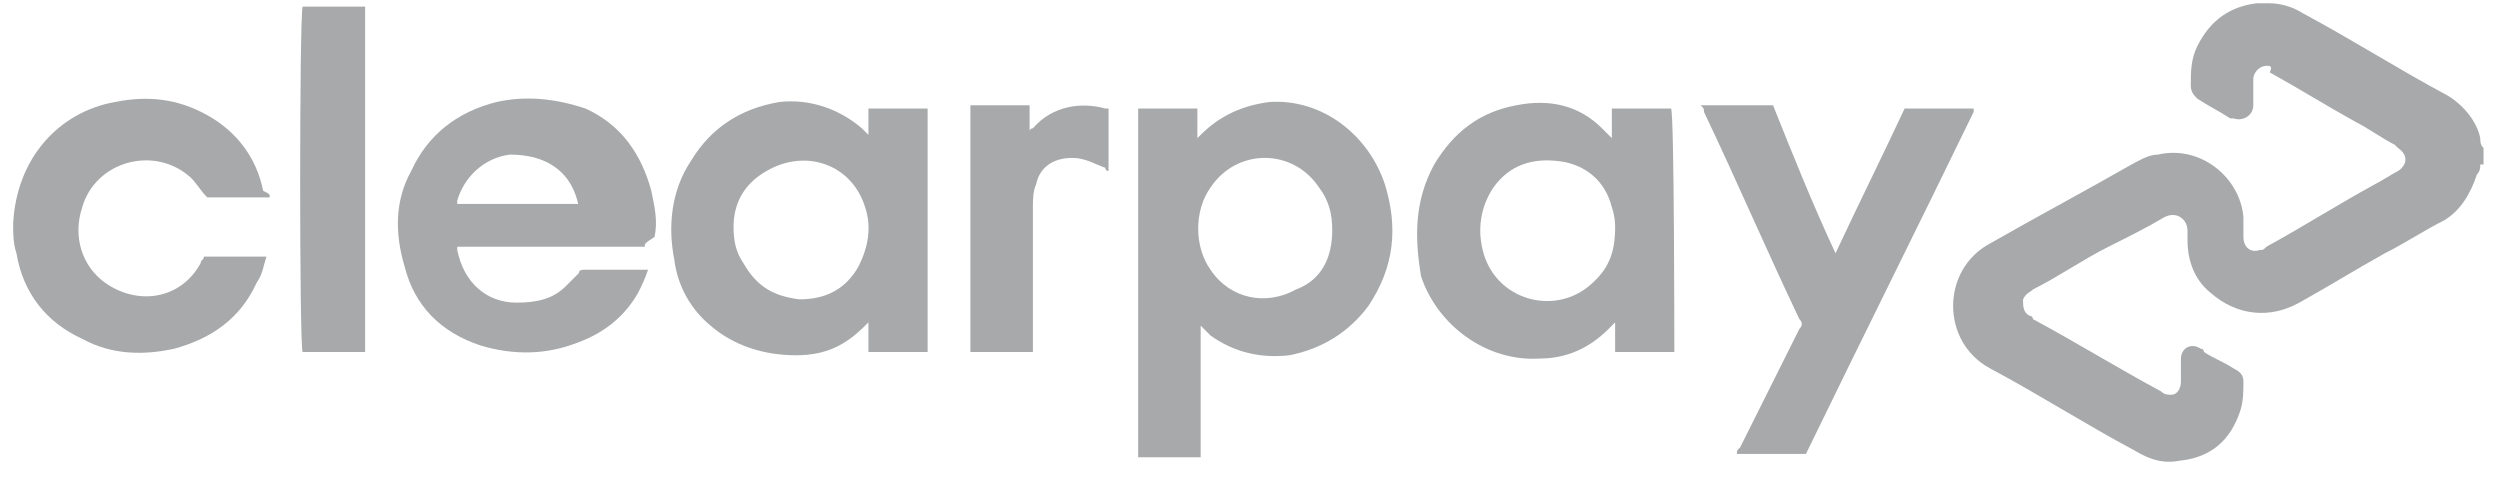 <svg xmlns="http://www.w3.org/2000/svg" fill="none" viewBox="0 0 76 15" height="15" width="76">
<path fill="#A7A9AA" d="M75.4 5C75.4 5.1 75.4 5.2 75.3 5.3C75.1 5.9 74.8 6.4 74.3 6.7C73.7 7 73.1 7.4 72.5 7.7C71.6 8.2 70.8 8.7 69.9 9.2C69 9.7 68 9.6 67.2 8.9C66.7 8.5 66.5 7.9 66.5 7.3C66.5 7.2 66.5 7.1 66.5 7C66.5 6.7 66.2 6.4 65.8 6.6C65.3 6.9 64.7 7.2 64.1 7.5C63.3 7.9 62.6 8.4 61.8 8.8C61.7 8.9 61.6 8.9 61.5 9.1C61.5 9.3 61.5 9.5 61.7 9.6C61.7 9.6 61.8 9.6 61.8 9.7C63.1 10.4 64.4 11.2 65.7 11.9C65.8 12 65.9 12 66 12C66.2 12 66.3 11.8 66.3 11.6C66.3 11.4 66.3 11.2 66.3 11.1C66.3 11 66.3 11 66.3 10.9C66.3 10.6 66.6 10.4 66.9 10.6C66.9 10.6 67 10.6 67 10.7C67.3 10.9 67.6 11 67.9 11.2C68.1 11.3 68.2 11.4 68.2 11.6C68.2 11.9 68.2 12.2 68.1 12.5C67.8 13.4 67.2 13.9 66.3 14C65.8 14.1 65.4 14 64.9 13.7C63.4 12.9 62 12 60.5 11.2C59 10.4 59 8.2 60.5 7.4C61.9 6.6 63.4 5.8 64.8 5C65 4.9 65.3 4.7 65.6 4.7C66.9 4.4 68.1 5.4 68.2 6.6C68.2 6.8 68.2 7 68.2 7.2C68.2 7.5 68.4 7.7 68.7 7.6C68.8 7.6 68.8 7.6 68.9 7.5C70 6.9 71.1 6.2 72.2 5.6C72.4 5.5 72.7 5.3 72.9 5.2C73.2 5 73.2 4.7 72.9 4.5L72.8 4.4C72.4 4.2 72 3.9 71.6 3.7C70.7 3.2 69.9 2.7 69 2.2C69.1 2 69 2 68.9 2C68.7 2 68.5 2.2 68.5 2.4C68.5 2.6 68.5 2.8 68.5 3C68.5 3.1 68.5 3.1 68.5 3.2C68.5 3.5 68.2 3.7 67.9 3.6C67.9 3.6 67.9 3.6 67.8 3.6C67.5 3.4 67.1 3.2 66.8 3C66.7 2.9 66.6 2.8 66.6 2.6C66.6 2.2 66.6 1.8 66.8 1.4C67.2 0.6 67.8 0.2 68.6 0.1H68.7H68.9C68.9 0.1 68.9 0.1 69 0.1C69.3 0.1 69.7 0.2 70 0.4C71.5 1.2 72.9 2.1 74.4 2.9C74.9 3.2 75.3 3.7 75.4 4.2C75.4 4.3 75.4 4.4 75.5 4.5V5H75.4Z"></path>
<path fill="#A7A9AA" d="M34.6 3.3H36.4V4.2C36.5 4.1 36.5 4.1 36.5 4.1C37.1 3.5 37.8 3.2 38.6 3.1C40.2 3 41.6 4.1 42.1 5.6C42.5 6.9 42.4 8.1 41.6 9.3C41 10.1 40.2 10.6 39.2 10.8C38.3 10.9 37.5 10.7 36.8 10.2C36.7 10.1 36.6 10 36.5 9.9C36.5 10.2 36.5 10.6 36.5 10.9C36.5 11.2 36.5 11.5 36.5 11.9V12.9V13.9H34.6V3.3ZM40.5 7C40.5 6.5 40.4 6.1 40.1 5.7C39.3 4.5 37.6 4.5 36.8 5.7C36.3 6.4 36.3 7.5 36.8 8.2C37.4 9.1 38.5 9.3 39.4 8.8C40.2 8.5 40.5 7.8 40.5 7Z"></path>
<path fill="#A7A9AA" d="M28.2 3.3V10.7C28.1 10.7 26.6 10.7 26.4 10.7V9.8C26.3 9.9 26.3 9.9 26.3 9.9C25.7 10.5 25.1 10.8 24.2 10.8C23.2 10.8 22.3 10.5 21.6 9.9C21 9.4 20.6 8.7 20.5 7.9C20.3 6.9 20.4 5.8 21 4.9C21.6 3.9 22.5 3.3 23.7 3.1C24.6 3 25.5 3.3 26.2 3.9C26.3 4 26.3 4 26.4 4.1V3.3H28.2ZM22.3 6.9C22.3 7.4 22.4 7.7 22.6 8C23 8.7 23.5 9 24.3 9.1C25.1 9.1 25.7 8.8 26.1 8.1C26.4 7.5 26.5 6.9 26.3 6.3C25.9 5 24.5 4.5 23.3 5.2C22.6 5.6 22.3 6.2 22.3 6.9Z"></path>
<path fill="#A7A9AA" d="M50.9 10.7H49.1V9.8C49 9.9 49 9.9 48.9 10C48.3 10.6 47.6 10.9 46.8 10.9C45.2 11 43.7 9.9 43.2 8.4C43 7.2 43 6.1 43.6 5C44.2 4 45 3.4 46.1 3.2C47.1 3 48 3.2 48.7 3.9C48.8 4 48.9 4.1 49 4.2V3.3C49.1 3.3 50.5 3.3 50.8 3.3C50.9 3.4 50.9 10.6 50.9 10.7ZM49.1 6.9C49.1 6.8 49.1 6.6 49 6.3C48.8 5.5 48.2 5 47.4 4.9C46.6 4.8 45.9 5 45.4 5.7C45 6.3 44.9 7 45.1 7.7C45.5 9.1 47.2 9.6 48.3 8.7C48.9 8.2 49.1 7.7 49.1 6.9Z"></path>
<path fill="#A7A9AA" d="M19.6 7.5H13.9V7.6C14.1 8.6 14.8 9.2 15.7 9.2C16.3 9.2 16.8 9.1 17.2 8.7C17.3 8.6 17.5 8.4 17.6 8.3C17.6 8.2 17.7 8.2 17.8 8.2C18.4 8.2 19 8.2 19.6 8.2H19.7C19.6 8.5 19.5 8.7 19.4 8.9C19 9.6 18.4 10.1 17.6 10.4C16.6 10.8 15.6 10.8 14.6 10.5C13.4 10.1 12.6 9.3 12.3 8.1C12 7.1 12 6.1 12.5 5.2C13 4.1 13.9 3.4 15.1 3.1C16 2.9 16.9 3 17.8 3.3C18.9 3.8 19.5 4.7 19.8 5.8C19.9 6.3 20 6.7 19.9 7.2C19.6 7.4 19.6 7.4 19.6 7.5ZM17.6 6.3C17.5 5.8 17.3 5.4 16.9 5.1C16.5 4.8 16 4.7 15.5 4.7C14.7 4.8 14.1 5.4 13.9 6.1C13.9 6.1 13.9 6.1 13.9 6.2H17.6V6.3Z"></path>
<path fill="#A7A9AA" d="M55.8 7.7C56.5 6.2 57.2 4.8 57.9 3.3C58.6 3.3 59.3 3.3 60 3.3C60 3.3 60 3.3 60 3.4C58.3 6.9 56.6 10.3 54.9 13.8H52.8C52.8 13.7 52.8 13.7 52.9 13.6C53.5 12.4 54.1 11.2 54.7 10C54.8 9.9 54.8 9.8 54.7 9.7C53.7 7.6 52.8 5.5 51.8 3.4C51.8 3.3 51.8 3.3 51.7 3.2H53.9C54.5 4.7 55.1 6.2 55.8 7.7Z"></path>
<path fill="#A7A9AA" d="M8.2 6H6.3C6.1 5.8 6 5.6 5.8 5.4C4.7 4.4 2.9 4.9 2.5 6.3C2.2 7.2 2.5 8.1 3.2 8.6C4.2 9.3 5.5 9.1 6.1 8C6.1 7.9 6.2 7.9 6.2 7.8H8.1C8 8.1 8 8.3 7.8 8.6C7.3 9.7 6.4 10.3 5.3 10.6C4.4 10.8 3.4 10.8 2.5 10.3C1.4 9.8 0.7 8.9 0.5 7.7C0.4 7.4 0.4 7.1 0.4 6.8C0.5 4.8 1.8 3.4 3.5 3.1C4.5 2.9 5.4 3 6.3 3.5C7.2 4 7.8 4.8 8 5.8C8.2 5.9 8.2 5.9 8.2 6Z"></path>
<path fill="#A7A9AA" d="M9.2 0.2H11.1V10.7H9.2C9.1 10.6 9.1 0.5 9.2 0.2Z"></path>
<path fill="#A7A9AA" d="M31.3 3.3V4C31.3 3.9 31.4 3.9 31.4 3.9C32 3.2 32.9 3.1 33.6 3.3C33.6 3.3 33.6 3.3 33.7 3.3V5.2C33.7 5.2 33.6 5.2 33.6 5.1C33.3 5 33 4.8 32.6 4.8C32 4.8 31.6 5.1 31.5 5.6C31.4 5.8 31.4 6.1 31.4 6.3C31.4 7.7 31.4 9.1 31.4 10.5V10.7H29.5C29.5 10.6 29.5 3.4 29.5 3.2H31.3V3.3Z"></path>
</svg>
